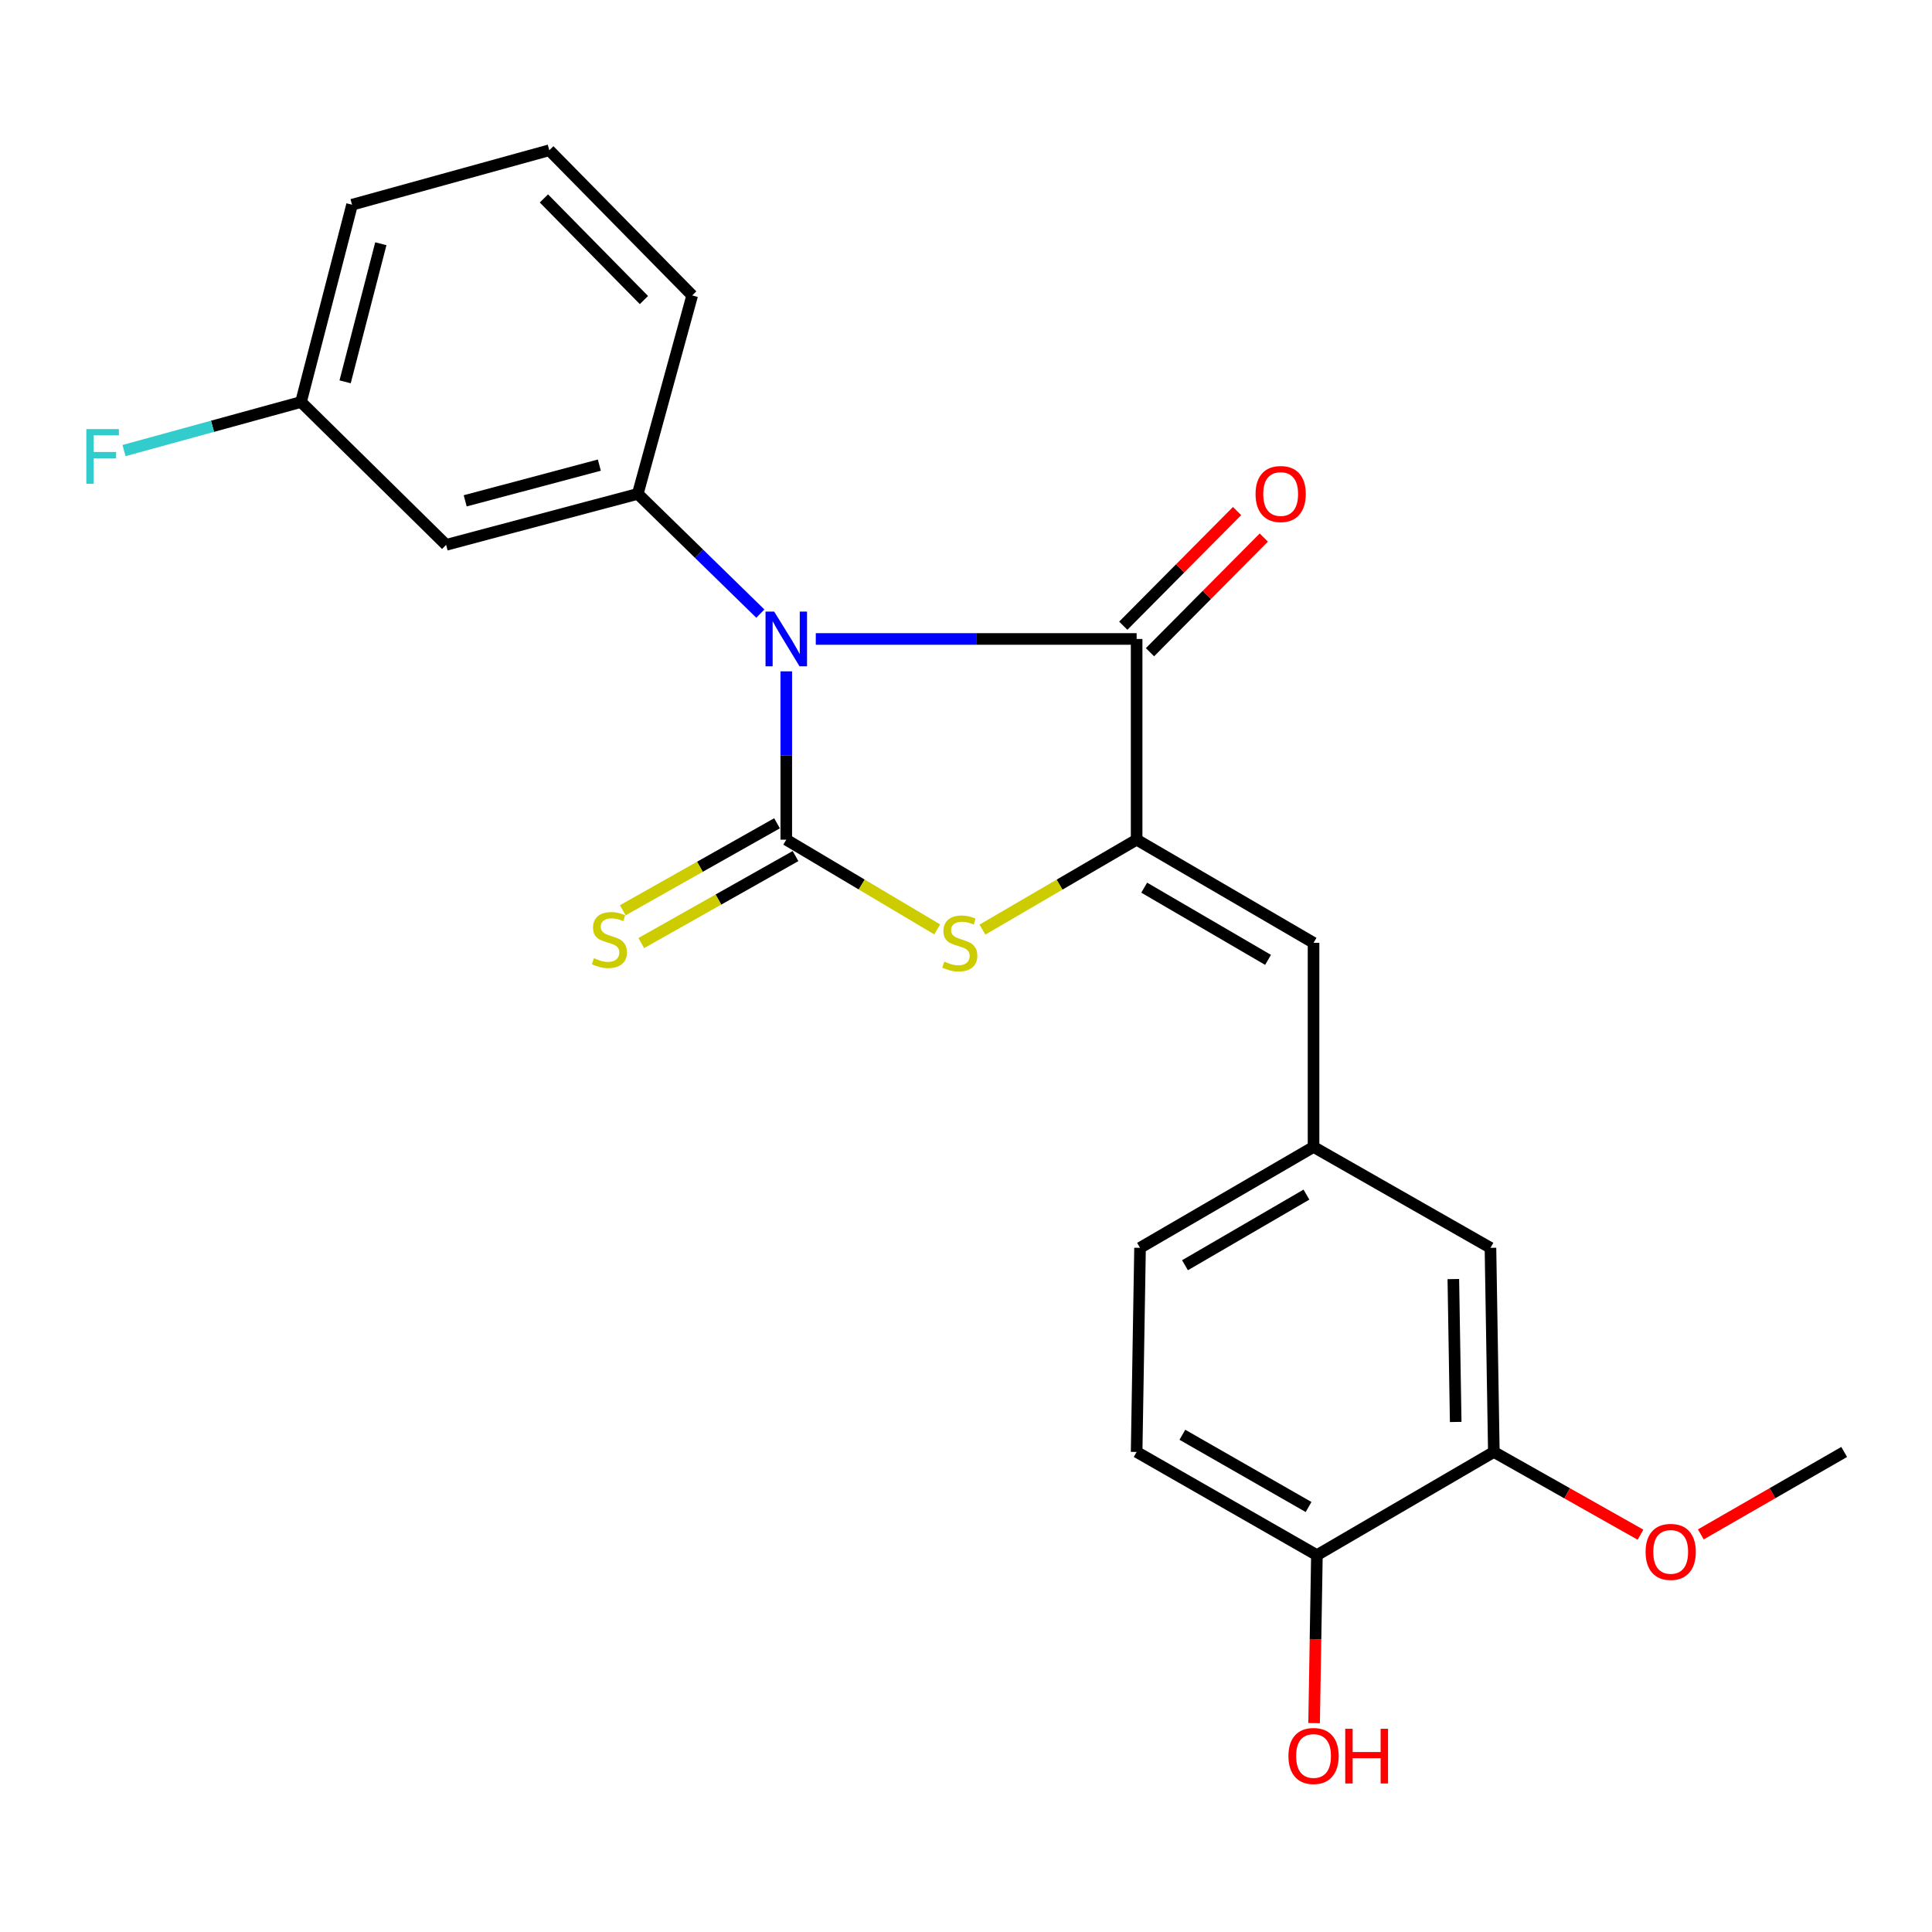 <?xml version='1.0' encoding='iso-8859-1'?>
<svg version='1.1' baseProfile='full'
              xmlns='http://www.w3.org/2000/svg'
                      xmlns:rdkit='http://www.rdkit.org/xml'
                      xmlns:xlink='http://www.w3.org/1999/xlink'
                  xml:space='preserve'
width='1000px' height='1000px' viewBox='0 0 1000 1000'>
<!-- END OF HEADER -->
<rect style='opacity:1.0;fill:#FFFFFF;stroke:none' width='1000' height='1000' x='0' y='0'> </rect>
<path class='bond-0' d='M 406.975,347.484 L 406.975,391.05' style='fill:none;fill-rule:evenodd;stroke:#0000FF;stroke-width:6px;stroke-linecap:butt;stroke-linejoin:miter;stroke-opacity:1' />
<path class='bond-0' d='M 406.975,391.05 L 406.975,434.615' style='fill:none;fill-rule:evenodd;stroke:#000000;stroke-width:6px;stroke-linecap:butt;stroke-linejoin:miter;stroke-opacity:1' />
<path class='bond-1' d='M 422.248,330.727 L 505.283,330.727' style='fill:none;fill-rule:evenodd;stroke:#0000FF;stroke-width:6px;stroke-linecap:butt;stroke-linejoin:miter;stroke-opacity:1' />
<path class='bond-1' d='M 505.283,330.727 L 588.318,330.727' style='fill:none;fill-rule:evenodd;stroke:#000000;stroke-width:6px;stroke-linecap:butt;stroke-linejoin:miter;stroke-opacity:1' />
<path class='bond-4' d='M 393.548,317.607 L 361.831,286.613' style='fill:none;fill-rule:evenodd;stroke:#0000FF;stroke-width:6px;stroke-linecap:butt;stroke-linejoin:miter;stroke-opacity:1' />
<path class='bond-4' d='M 361.831,286.613 L 330.114,255.62' style='fill:none;fill-rule:evenodd;stroke:#000000;stroke-width:6px;stroke-linecap:butt;stroke-linejoin:miter;stroke-opacity:1' />
<path class='bond-3' d='M 406.975,434.615 L 446.032,457.836' style='fill:none;fill-rule:evenodd;stroke:#000000;stroke-width:6px;stroke-linecap:butt;stroke-linejoin:miter;stroke-opacity:1' />
<path class='bond-3' d='M 446.032,457.836 L 485.089,481.058' style='fill:none;fill-rule:evenodd;stroke:#CCCC00;stroke-width:6px;stroke-linecap:butt;stroke-linejoin:miter;stroke-opacity:1' />
<path class='bond-6' d='M 402.189,426.13 L 362.269,448.644' style='fill:none;fill-rule:evenodd;stroke:#000000;stroke-width:6px;stroke-linecap:butt;stroke-linejoin:miter;stroke-opacity:1' />
<path class='bond-6' d='M 362.269,448.644 L 322.348,471.157' style='fill:none;fill-rule:evenodd;stroke:#CCCC00;stroke-width:6px;stroke-linecap:butt;stroke-linejoin:miter;stroke-opacity:1' />
<path class='bond-6' d='M 411.76,443.1 L 371.839,465.614' style='fill:none;fill-rule:evenodd;stroke:#000000;stroke-width:6px;stroke-linecap:butt;stroke-linejoin:miter;stroke-opacity:1' />
<path class='bond-6' d='M 371.839,465.614 L 331.919,488.128' style='fill:none;fill-rule:evenodd;stroke:#CCCC00;stroke-width:6px;stroke-linecap:butt;stroke-linejoin:miter;stroke-opacity:1' />
<path class='bond-2' d='M 588.318,330.727 L 588.318,434.615' style='fill:none;fill-rule:evenodd;stroke:#000000;stroke-width:6px;stroke-linecap:butt;stroke-linejoin:miter;stroke-opacity:1' />
<path class='bond-9' d='M 595.232,337.59 L 624.687,307.917' style='fill:none;fill-rule:evenodd;stroke:#000000;stroke-width:6px;stroke-linecap:butt;stroke-linejoin:miter;stroke-opacity:1' />
<path class='bond-9' d='M 624.687,307.917 L 654.141,278.244' style='fill:none;fill-rule:evenodd;stroke:#FF0000;stroke-width:6px;stroke-linecap:butt;stroke-linejoin:miter;stroke-opacity:1' />
<path class='bond-9' d='M 581.405,323.864 L 610.859,294.191' style='fill:none;fill-rule:evenodd;stroke:#000000;stroke-width:6px;stroke-linecap:butt;stroke-linejoin:miter;stroke-opacity:1' />
<path class='bond-9' d='M 610.859,294.191 L 640.314,264.519' style='fill:none;fill-rule:evenodd;stroke:#FF0000;stroke-width:6px;stroke-linecap:butt;stroke-linejoin:miter;stroke-opacity:1' />
<path class='bond-5' d='M 588.318,434.615 L 679.889,488.009' style='fill:none;fill-rule:evenodd;stroke:#000000;stroke-width:6px;stroke-linecap:butt;stroke-linejoin:miter;stroke-opacity:1' />
<path class='bond-5' d='M 592.24,459.455 L 656.339,496.831' style='fill:none;fill-rule:evenodd;stroke:#000000;stroke-width:6px;stroke-linecap:butt;stroke-linejoin:miter;stroke-opacity:1' />
<path class='bond-23' d='M 588.318,434.615 L 548.414,457.891' style='fill:none;fill-rule:evenodd;stroke:#000000;stroke-width:6px;stroke-linecap:butt;stroke-linejoin:miter;stroke-opacity:1' />
<path class='bond-23' d='M 548.414,457.891 L 508.51,481.168' style='fill:none;fill-rule:evenodd;stroke:#CCCC00;stroke-width:6px;stroke-linecap:butt;stroke-linejoin:miter;stroke-opacity:1' />
<path class='bond-7' d='M 330.114,255.62 L 230.913,282.019' style='fill:none;fill-rule:evenodd;stroke:#000000;stroke-width:6px;stroke-linecap:butt;stroke-linejoin:miter;stroke-opacity:1' />
<path class='bond-7' d='M 310.223,240.752 L 240.783,259.232' style='fill:none;fill-rule:evenodd;stroke:#000000;stroke-width:6px;stroke-linecap:butt;stroke-linejoin:miter;stroke-opacity:1' />
<path class='bond-17' d='M 330.114,255.62 L 358.278,152.912' style='fill:none;fill-rule:evenodd;stroke:#000000;stroke-width:6px;stroke-linecap:butt;stroke-linejoin:miter;stroke-opacity:1' />
<path class='bond-10' d='M 679.889,488.009 L 679.889,593.651' style='fill:none;fill-rule:evenodd;stroke:#000000;stroke-width:6px;stroke-linecap:butt;stroke-linejoin:miter;stroke-opacity:1' />
<path class='bond-14' d='M 230.913,282.019 L 155.806,208.071' style='fill:none;fill-rule:evenodd;stroke:#000000;stroke-width:6px;stroke-linecap:butt;stroke-linejoin:miter;stroke-opacity:1' />
<path class='bond-8' d='M 773.212,751.528 L 771.459,645.876' style='fill:none;fill-rule:evenodd;stroke:#000000;stroke-width:6px;stroke-linecap:butt;stroke-linejoin:miter;stroke-opacity:1' />
<path class='bond-8' d='M 753.469,736.004 L 752.242,662.047' style='fill:none;fill-rule:evenodd;stroke:#000000;stroke-width:6px;stroke-linecap:butt;stroke-linejoin:miter;stroke-opacity:1' />
<path class='bond-16' d='M 773.212,751.528 L 811.168,772.941' style='fill:none;fill-rule:evenodd;stroke:#000000;stroke-width:6px;stroke-linecap:butt;stroke-linejoin:miter;stroke-opacity:1' />
<path class='bond-16' d='M 811.168,772.941 L 849.123,794.353' style='fill:none;fill-rule:evenodd;stroke:#FF0000;stroke-width:6px;stroke-linecap:butt;stroke-linejoin:miter;stroke-opacity:1' />
<path class='bond-25' d='M 773.212,751.528 L 681.631,804.944' style='fill:none;fill-rule:evenodd;stroke:#000000;stroke-width:6px;stroke-linecap:butt;stroke-linejoin:miter;stroke-opacity:1' />
<path class='bond-12' d='M 679.889,593.651 L 771.459,645.876' style='fill:none;fill-rule:evenodd;stroke:#000000;stroke-width:6px;stroke-linecap:butt;stroke-linejoin:miter;stroke-opacity:1' />
<path class='bond-15' d='M 679.889,593.651 L 590.083,645.876' style='fill:none;fill-rule:evenodd;stroke:#000000;stroke-width:6px;stroke-linecap:butt;stroke-linejoin:miter;stroke-opacity:1' />
<path class='bond-15' d='M 676.212,618.327 L 613.348,654.884' style='fill:none;fill-rule:evenodd;stroke:#000000;stroke-width:6px;stroke-linecap:butt;stroke-linejoin:miter;stroke-opacity:1' />
<path class='bond-11' d='M 681.631,804.944 L 588.318,751.528' style='fill:none;fill-rule:evenodd;stroke:#000000;stroke-width:6px;stroke-linecap:butt;stroke-linejoin:miter;stroke-opacity:1' />
<path class='bond-11' d='M 677.314,780.023 L 611.995,742.632' style='fill:none;fill-rule:evenodd;stroke:#000000;stroke-width:6px;stroke-linecap:butt;stroke-linejoin:miter;stroke-opacity:1' />
<path class='bond-19' d='M 681.631,804.944 L 680.902,848.419' style='fill:none;fill-rule:evenodd;stroke:#000000;stroke-width:6px;stroke-linecap:butt;stroke-linejoin:miter;stroke-opacity:1' />
<path class='bond-19' d='M 680.902,848.419 L 680.173,891.893' style='fill:none;fill-rule:evenodd;stroke:#FF0000;stroke-width:6px;stroke-linecap:butt;stroke-linejoin:miter;stroke-opacity:1' />
<path class='bond-13' d='M 588.318,751.528 L 590.083,645.876' style='fill:none;fill-rule:evenodd;stroke:#000000;stroke-width:6px;stroke-linecap:butt;stroke-linejoin:miter;stroke-opacity:1' />
<path class='bond-18' d='M 155.806,208.071 L 109.998,220.642' style='fill:none;fill-rule:evenodd;stroke:#000000;stroke-width:6px;stroke-linecap:butt;stroke-linejoin:miter;stroke-opacity:1' />
<path class='bond-18' d='M 109.998,220.642 L 64.191,233.214' style='fill:none;fill-rule:evenodd;stroke:#33CCCC;stroke-width:6px;stroke-linecap:butt;stroke-linejoin:miter;stroke-opacity:1' />
<path class='bond-24' d='M 155.806,208.071 L 182.216,105.969' style='fill:none;fill-rule:evenodd;stroke:#000000;stroke-width:6px;stroke-linecap:butt;stroke-linejoin:miter;stroke-opacity:1' />
<path class='bond-24' d='M 178.63,197.634 L 197.117,126.163' style='fill:none;fill-rule:evenodd;stroke:#000000;stroke-width:6px;stroke-linecap:butt;stroke-linejoin:miter;stroke-opacity:1' />
<path class='bond-22' d='M 880.34,794.204 L 917.443,772.866' style='fill:none;fill-rule:evenodd;stroke:#FF0000;stroke-width:6px;stroke-linecap:butt;stroke-linejoin:miter;stroke-opacity:1' />
<path class='bond-22' d='M 917.443,772.866 L 954.545,751.528' style='fill:none;fill-rule:evenodd;stroke:#000000;stroke-width:6px;stroke-linecap:butt;stroke-linejoin:miter;stroke-opacity:1' />
<path class='bond-20' d='M 358.278,152.912 L 284.318,77.772' style='fill:none;fill-rule:evenodd;stroke:#000000;stroke-width:6px;stroke-linecap:butt;stroke-linejoin:miter;stroke-opacity:1' />
<path class='bond-20' d='M 333.299,155.308 L 281.527,102.71' style='fill:none;fill-rule:evenodd;stroke:#000000;stroke-width:6px;stroke-linecap:butt;stroke-linejoin:miter;stroke-opacity:1' />
<path class='bond-21' d='M 284.318,77.772 L 182.216,105.969' style='fill:none;fill-rule:evenodd;stroke:#000000;stroke-width:6px;stroke-linecap:butt;stroke-linejoin:miter;stroke-opacity:1' />
<path  class='atom-0' d='M 400.715 316.567
L 409.995 331.567
Q 410.915 333.047, 412.395 335.727
Q 413.875 338.407, 413.955 338.567
L 413.955 316.567
L 417.715 316.567
L 417.715 344.887
L 413.835 344.887
L 403.875 328.487
Q 402.715 326.567, 401.475 324.367
Q 400.275 322.167, 399.915 321.487
L 399.915 344.887
L 396.235 344.887
L 396.235 316.567
L 400.715 316.567
' fill='#0000FF'/>
<path  class='atom-4' d='M 488.781 497.729
Q 489.101 497.849, 490.421 498.409
Q 491.741 498.969, 493.181 499.329
Q 494.661 499.649, 496.101 499.649
Q 498.781 499.649, 500.341 498.369
Q 501.901 497.049, 501.901 494.769
Q 501.901 493.209, 501.101 492.249
Q 500.341 491.289, 499.141 490.769
Q 497.941 490.249, 495.941 489.649
Q 493.421 488.889, 491.901 488.169
Q 490.421 487.449, 489.341 485.929
Q 488.301 484.409, 488.301 481.849
Q 488.301 478.289, 490.701 476.089
Q 493.141 473.889, 497.941 473.889
Q 501.221 473.889, 504.941 475.449
L 504.021 478.529
Q 500.621 477.129, 498.061 477.129
Q 495.301 477.129, 493.781 478.289
Q 492.261 479.409, 492.301 481.369
Q 492.301 482.889, 493.061 483.809
Q 493.861 484.729, 494.981 485.249
Q 496.141 485.769, 498.061 486.369
Q 500.621 487.169, 502.141 487.969
Q 503.661 488.769, 504.741 490.409
Q 505.861 492.009, 505.861 494.769
Q 505.861 498.689, 503.221 500.809
Q 500.621 502.889, 496.261 502.889
Q 493.741 502.889, 491.821 502.329
Q 489.941 501.809, 487.701 500.889
L 488.781 497.729
' fill='#CCCC00'/>
<path  class='atom-7' d='M 307.426 495.965
Q 307.746 496.085, 309.066 496.645
Q 310.386 497.205, 311.826 497.565
Q 313.306 497.885, 314.746 497.885
Q 317.426 497.885, 318.986 496.605
Q 320.546 495.285, 320.546 493.005
Q 320.546 491.445, 319.746 490.485
Q 318.986 489.525, 317.786 489.005
Q 316.586 488.485, 314.586 487.885
Q 312.066 487.125, 310.546 486.405
Q 309.066 485.685, 307.986 484.165
Q 306.946 482.645, 306.946 480.085
Q 306.946 476.525, 309.346 474.325
Q 311.786 472.125, 316.586 472.125
Q 319.866 472.125, 323.586 473.685
L 322.666 476.765
Q 319.266 475.365, 316.706 475.365
Q 313.946 475.365, 312.426 476.525
Q 310.906 477.645, 310.946 479.605
Q 310.946 481.125, 311.706 482.045
Q 312.506 482.965, 313.626 483.485
Q 314.786 484.005, 316.706 484.605
Q 319.266 485.405, 320.786 486.205
Q 322.306 487.005, 323.386 488.645
Q 324.506 490.245, 324.506 493.005
Q 324.506 496.925, 321.866 499.045
Q 319.266 501.125, 314.906 501.125
Q 312.386 501.125, 310.466 500.565
Q 308.586 500.045, 306.346 499.125
L 307.426 495.965
' fill='#CCCC00'/>
<path  class='atom-10' d='M 649.874 255.7
Q 649.874 248.9, 653.234 245.1
Q 656.594 241.3, 662.874 241.3
Q 669.154 241.3, 672.514 245.1
Q 675.874 248.9, 675.874 255.7
Q 675.874 262.58, 672.474 266.5
Q 669.074 270.38, 662.874 270.38
Q 656.634 270.38, 653.234 266.5
Q 649.874 262.62, 649.874 255.7
M 662.874 267.18
Q 667.194 267.18, 669.514 264.3
Q 671.874 261.38, 671.874 255.7
Q 671.874 250.14, 669.514 247.34
Q 667.194 244.5, 662.874 244.5
Q 658.554 244.5, 656.194 247.3
Q 653.874 250.1, 653.874 255.7
Q 653.874 261.42, 656.194 264.3
Q 658.554 267.18, 662.874 267.18
' fill='#FF0000'/>
<path  class='atom-17' d='M 851.75 803.249
Q 851.75 796.449, 855.11 792.649
Q 858.47 788.849, 864.75 788.849
Q 871.03 788.849, 874.39 792.649
Q 877.75 796.449, 877.75 803.249
Q 877.75 810.129, 874.35 814.049
Q 870.95 817.929, 864.75 817.929
Q 858.51 817.929, 855.11 814.049
Q 851.75 810.169, 851.75 803.249
M 864.75 814.729
Q 869.07 814.729, 871.39 811.849
Q 873.75 808.929, 873.75 803.249
Q 873.75 797.689, 871.39 794.889
Q 869.07 792.049, 864.75 792.049
Q 860.43 792.049, 858.07 794.849
Q 855.75 797.649, 855.75 803.249
Q 855.75 808.969, 858.07 811.849
Q 860.43 814.729, 864.75 814.729
' fill='#FF0000'/>
<path  class='atom-19' d='M 44.689 222.096
L 61.529 222.096
L 61.529 225.336
L 48.489 225.336
L 48.489 233.936
L 60.089 233.936
L 60.089 237.216
L 48.489 237.216
L 48.489 250.416
L 44.689 250.416
L 44.689 222.096
' fill='#33CCCC'/>
<path  class='atom-20' d='M 666.889 908.89
Q 666.889 902.09, 670.249 898.29
Q 673.609 894.49, 679.889 894.49
Q 686.169 894.49, 689.529 898.29
Q 692.889 902.09, 692.889 908.89
Q 692.889 915.77, 689.489 919.69
Q 686.089 923.57, 679.889 923.57
Q 673.649 923.57, 670.249 919.69
Q 666.889 915.81, 666.889 908.89
M 679.889 920.37
Q 684.209 920.37, 686.529 917.49
Q 688.889 914.57, 688.889 908.89
Q 688.889 903.33, 686.529 900.53
Q 684.209 897.69, 679.889 897.69
Q 675.569 897.69, 673.209 900.49
Q 670.889 903.29, 670.889 908.89
Q 670.889 914.61, 673.209 917.49
Q 675.569 920.37, 679.889 920.37
' fill='#FF0000'/>
<path  class='atom-20' d='M 696.289 894.81
L 700.129 894.81
L 700.129 906.85
L 714.609 906.85
L 714.609 894.81
L 718.449 894.81
L 718.449 923.13
L 714.609 923.13
L 714.609 910.05
L 700.129 910.05
L 700.129 923.13
L 696.289 923.13
L 696.289 894.81
' fill='#FF0000'/>
</svg>
